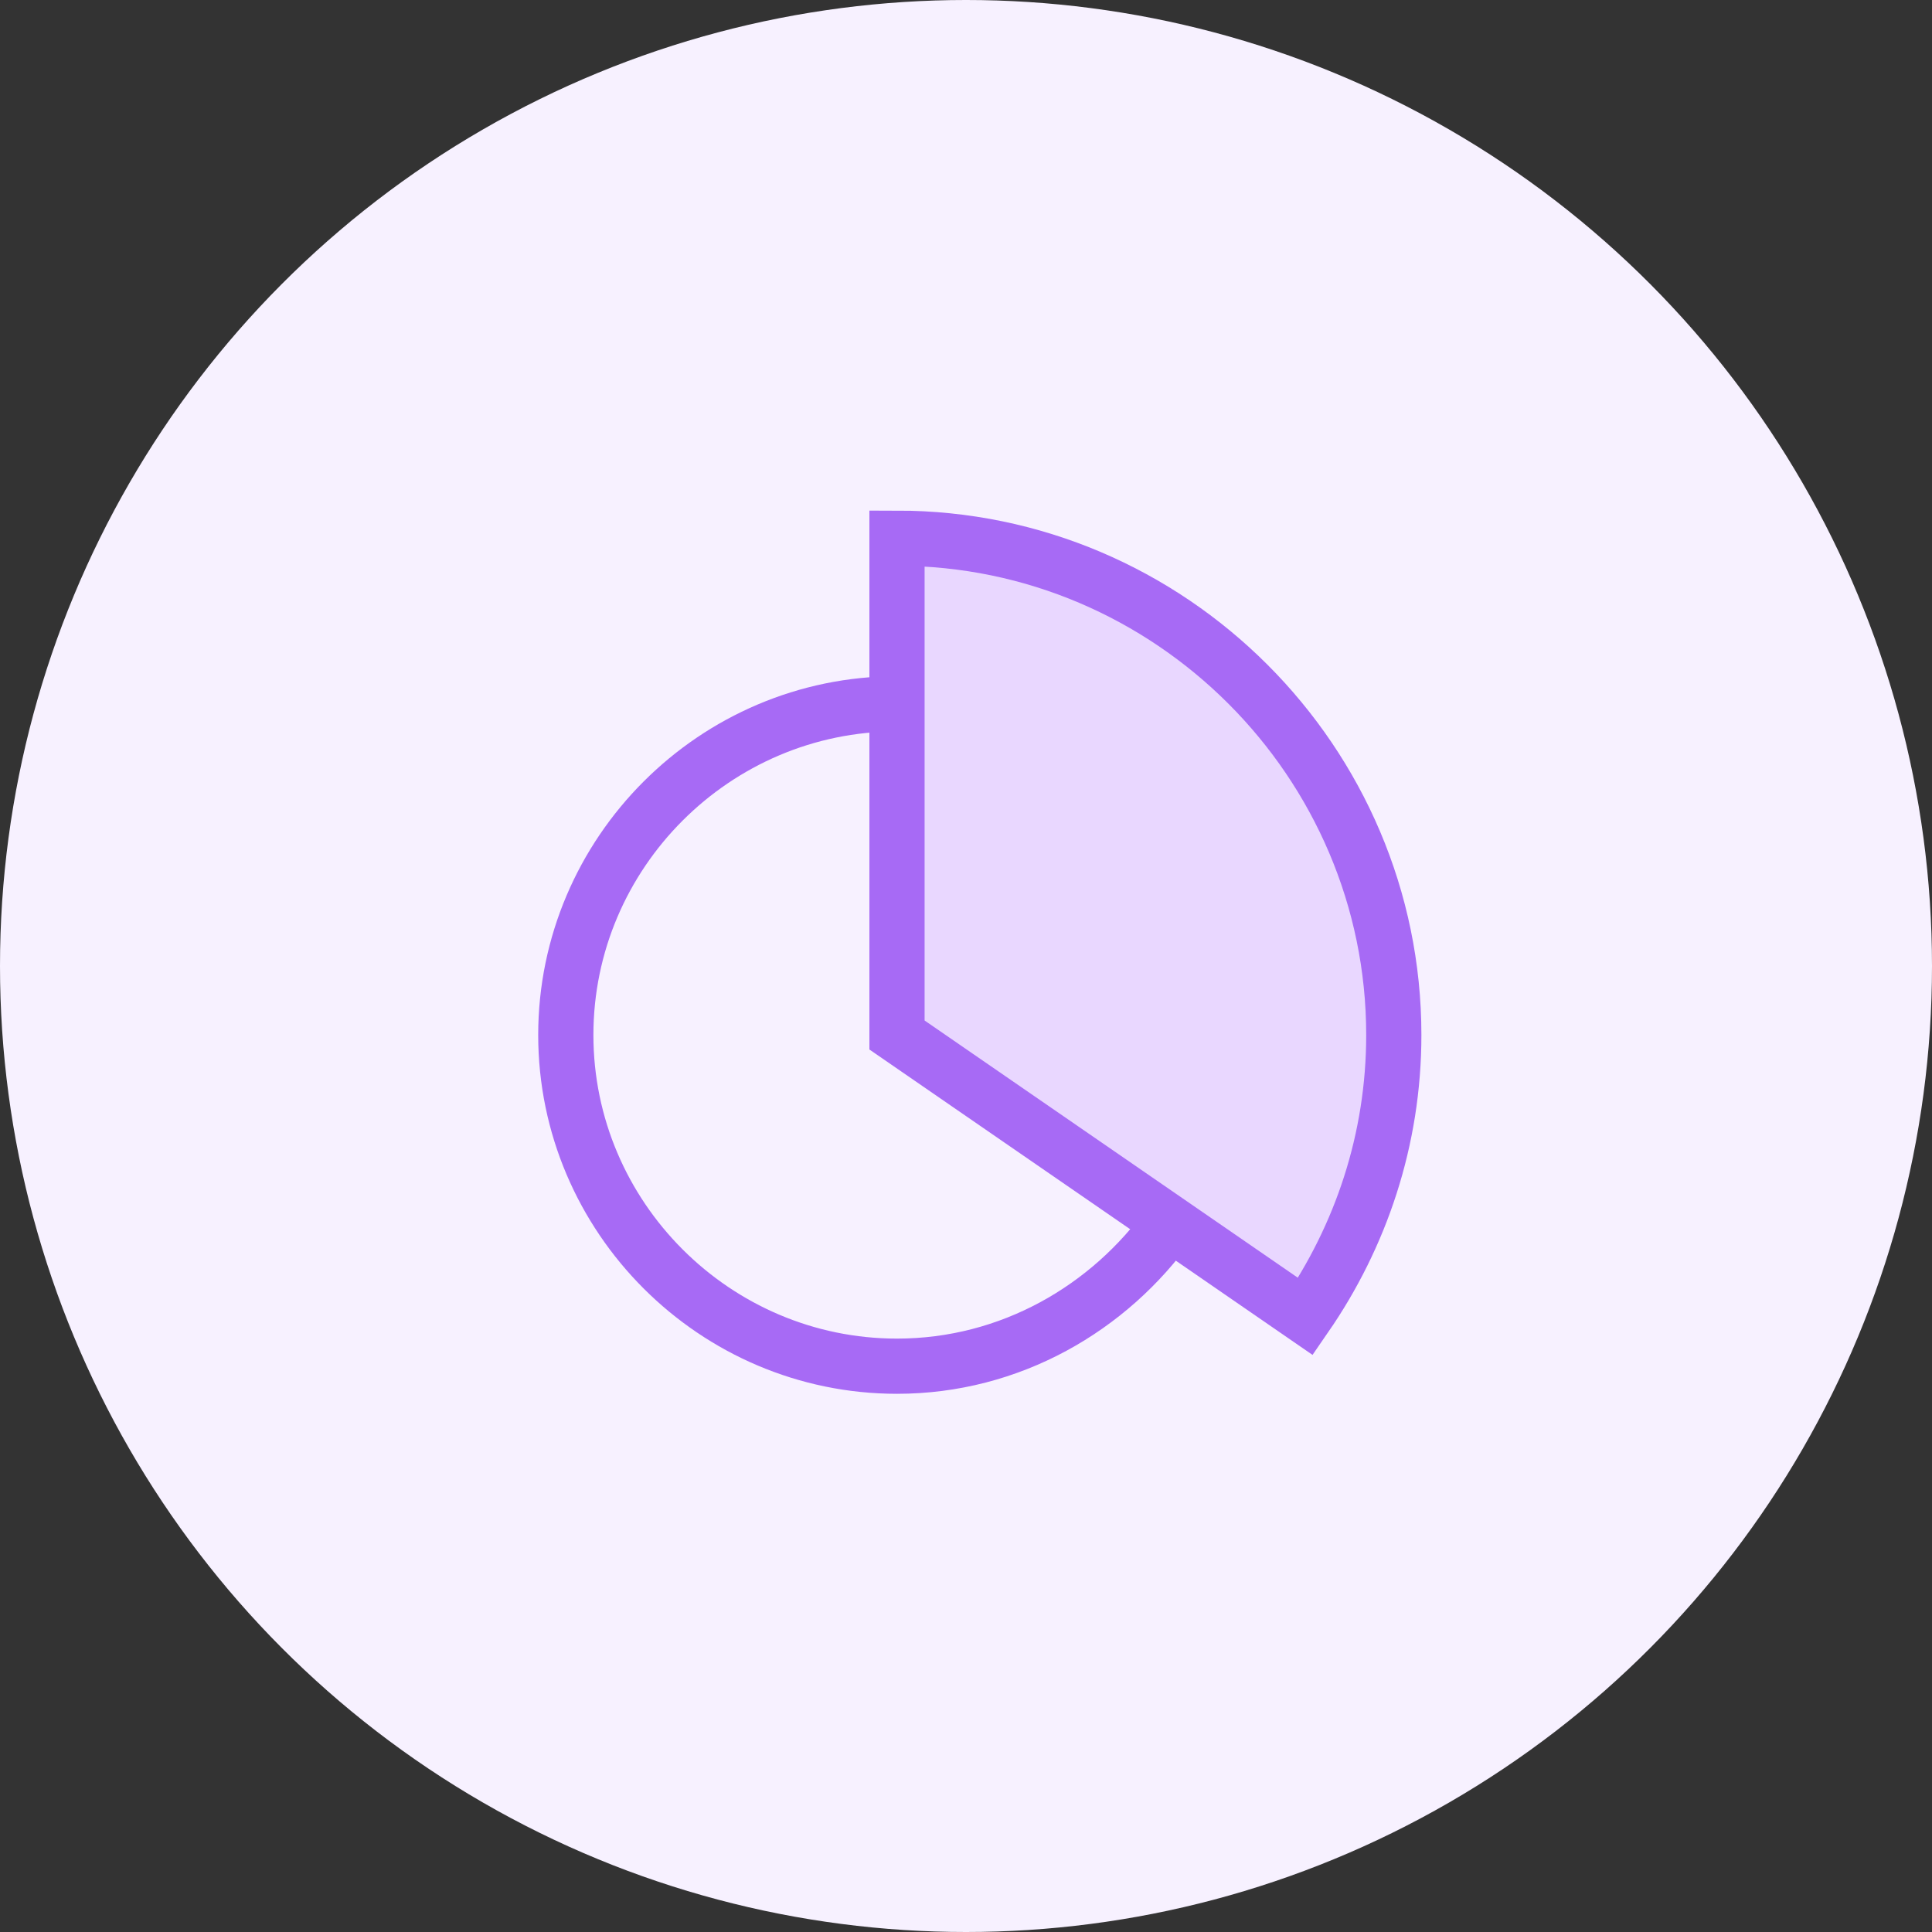 <svg xmlns="http://www.w3.org/2000/svg" xmlns:xlink="http://www.w3.org/1999/xlink" width="70" height="70" viewBox="0 0 70 70"><rect x="0" y="0" width="70" height="70" fill="#333333" stroke="none"/><defs><circle id="a" cx="35" cy="35" r="35"/></defs><g fill="none" fill-rule="evenodd"><mask id="b" fill="#fff"><use xlink:href="#a"/></mask><use fill="#F7F1FF" xlink:href="#a"/><g stroke="#A76AF5" stroke-width="2" mask="url(#b)"><path d="M42.4 44.3c-2.2 3.1-5.8 5.2-9.9 5.2-6.6 0-12-5.4-12-12s5.4-12 12-12"/><path fill="#E9D7FF" stroke-linecap="square" d="M47.3 47.7c2-2.9 3.2-6.4 3.2-10.2 0-9.9-8.1-18-18-18v18l14.8 10.2z"/></g></g></svg>